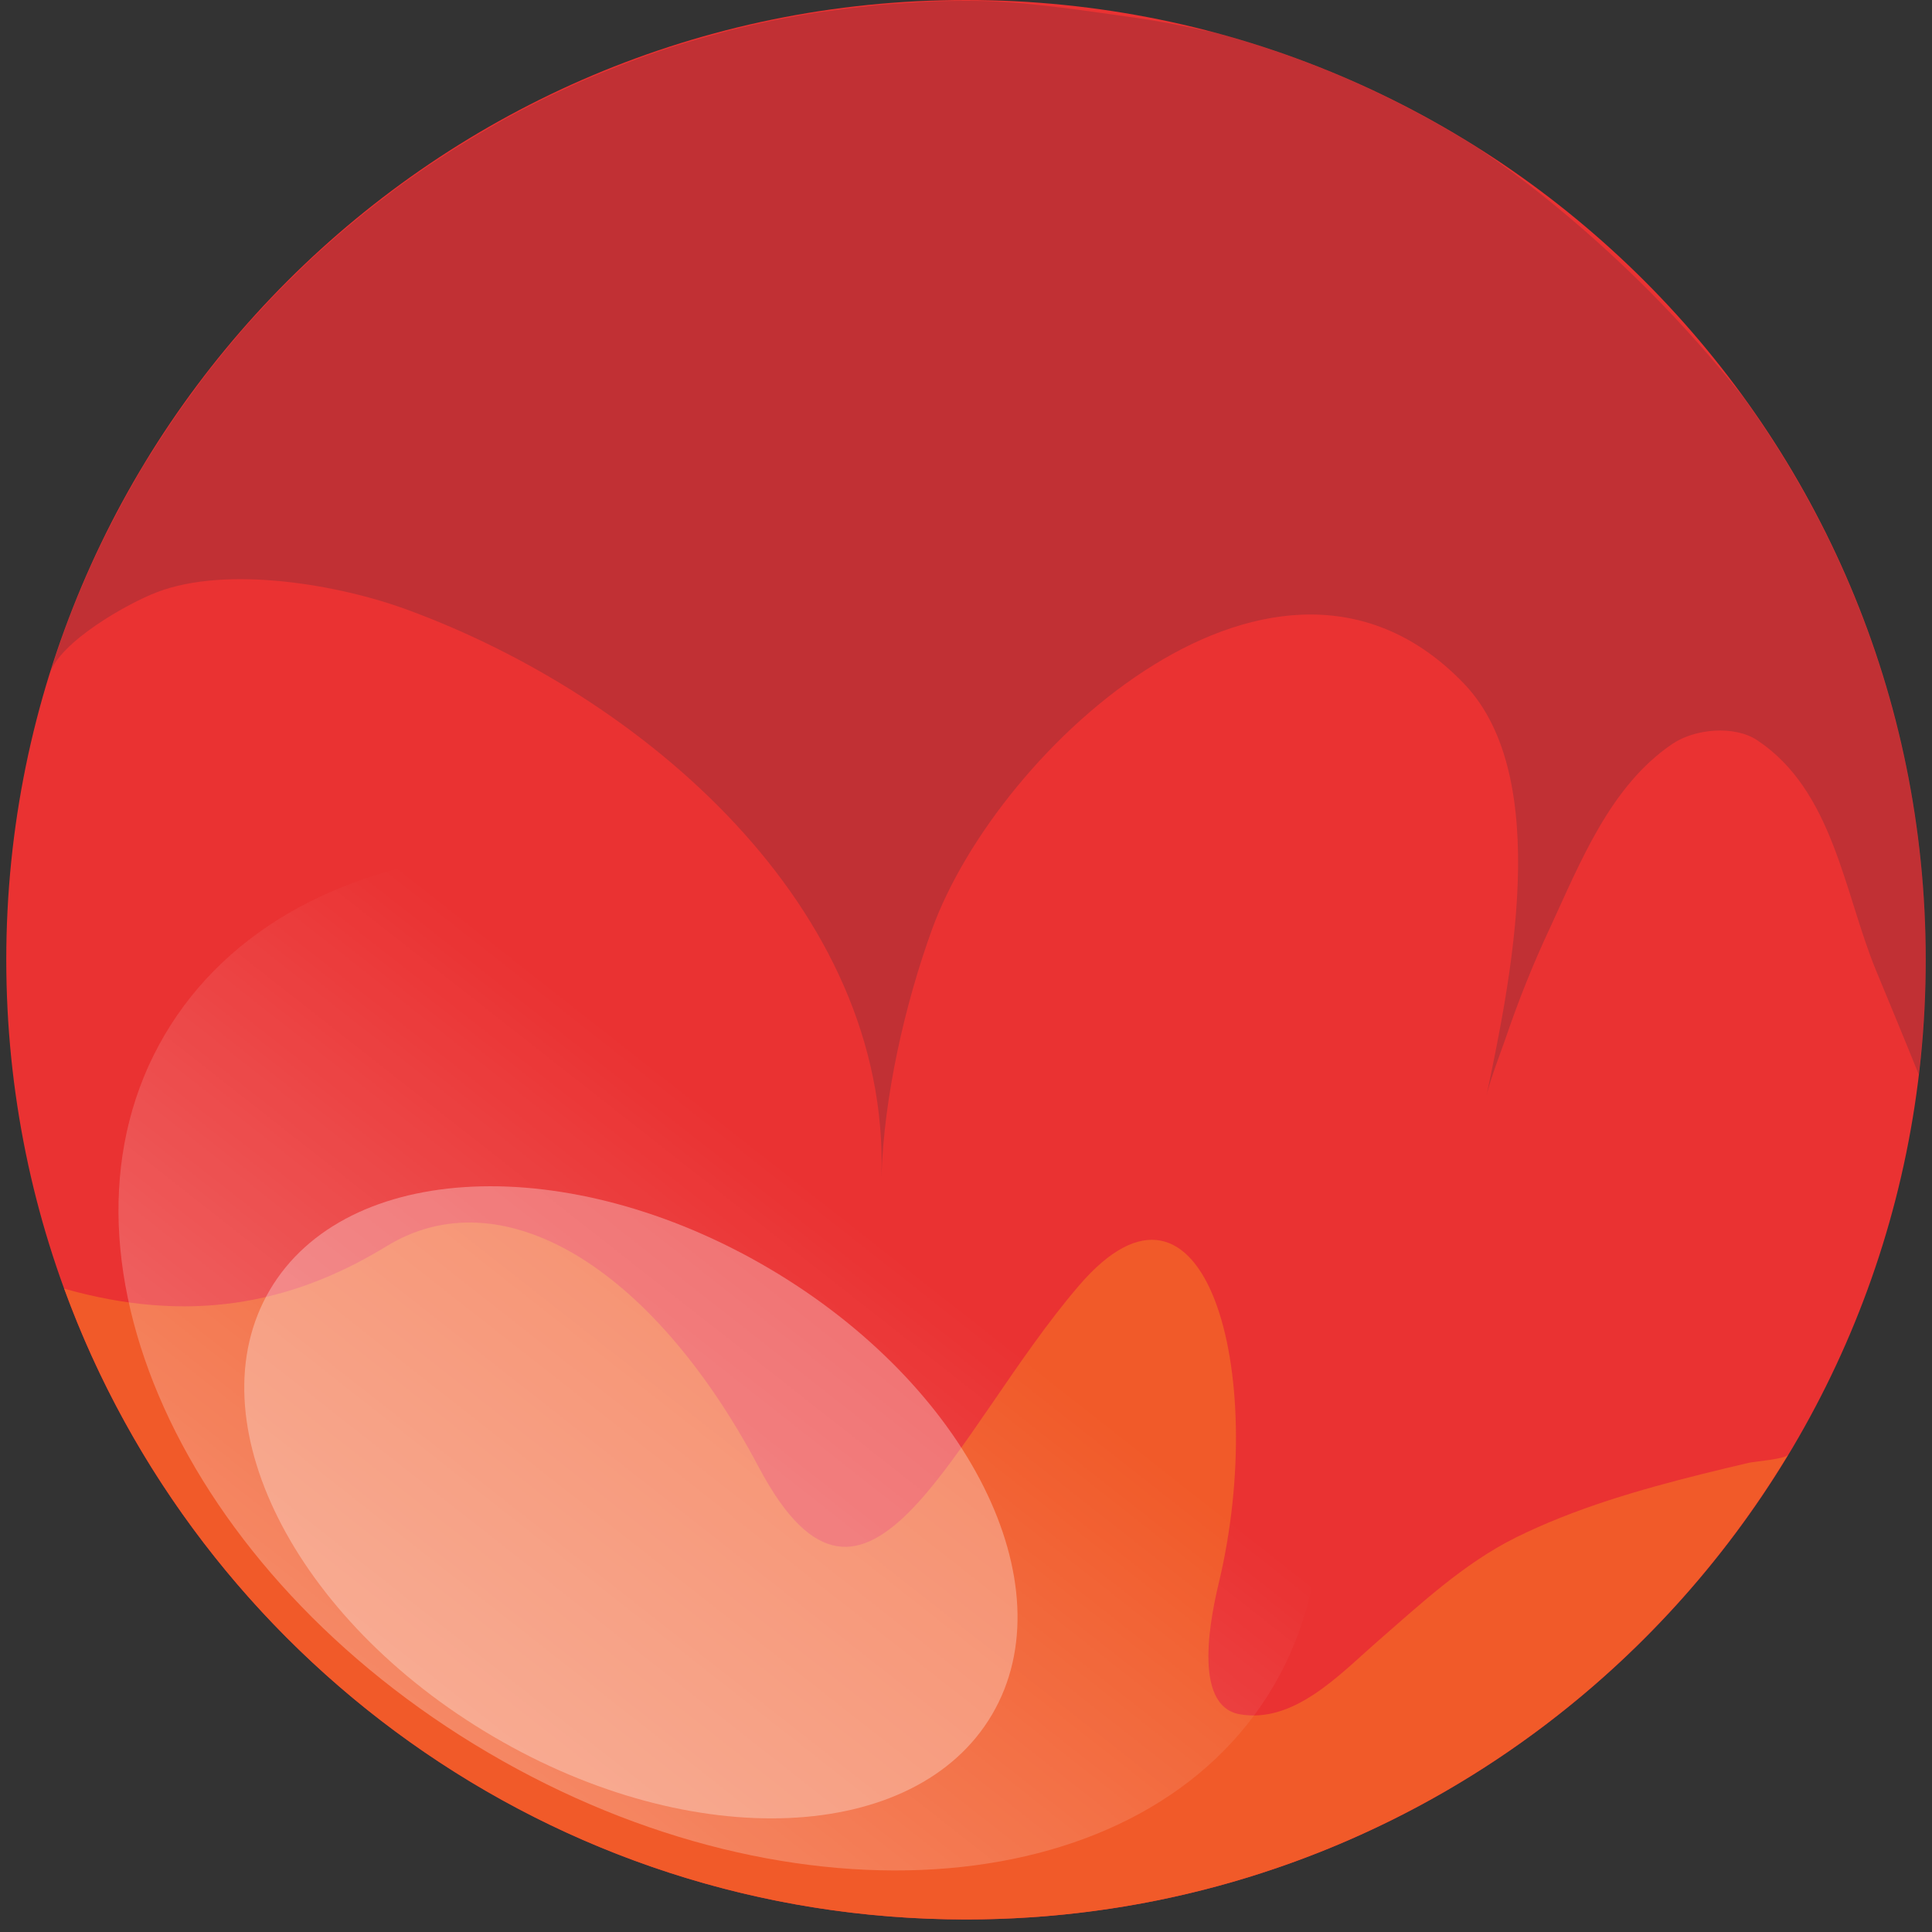 <svg width="77" height="77" viewBox="0 0 77 77" fill="none" xmlns="http://www.w3.org/2000/svg">
<rect x="0" y="0" width="77" height="77" fill="#333333" stroke="none"/>
<path d="M38.5 -3.34392e-06C17.375 -5.19072e-06 0.25 17.125 0.25 38.25C0.25 59.375 17.375 76.5 38.5 76.5C59.625 76.5 76.75 59.375 76.75 38.25C76.75 17.125 59.625 -1.49712e-06 38.5 -3.34392e-06Z" fill="#EA3232"/>
<path d="M38.5 76.5C21.98 76.5 7.91 66.03 2.56 51.36C7.43 52.74 11.52 52.05 15.42 49.66C19.92 46.91 25.92 50.33 30.25 58.49C34.58 66.66 38 57.07 43 51.24C48 45.41 50.58 54.66 48.58 63.07C48.29 64.28 47.48 67.97 49.4 68.32C51.55 68.71 53.38 66.75 54.83 65.48C56.58 63.96 58.32 62.32 60.41 61.28C62.75 60.12 65.34 59.37 67.87 58.74C68.48 58.59 69.09 58.44 69.7 58.3C69.92 58.25 71.16 58.15 71.26 57.98C64.57 69.08 52.4 76.5 38.5 76.5Z" fill="#F15A29"/>
<path opacity="0.2" d="M48.1 1.22C51.98 2.22 55.63 3.83 58.93 5.92C59.81 6.51 60.66 7.14 61.49 7.8C64.43 10.15 67.13 12.85 69.46 15.81C74.04 22.12 76.75 29.87 76.75 38.25C76.75 39.8 76.65 41.32 76.47 42.82C75.88 41.35 75.01 39.26 74.75 38.63C73.49 35.54 73.05 31.5 70.03 29.5C69.12 28.9 67.55 29.04 66.65 29.65C64.17 31.33 62.98 34.38 61.77 36.99C61.1 38.42 60.52 39.87 60.01 41.37C59.76 42.09 59.47 42.81 59.27 43.55C59.27 43.58 59.26 43.61 59.25 43.64C60.17 39.22 61.93 31 58.36 27.26C50.94 19.5 39.79 29.77 37.15 37.03C36.06 40.03 35.23 43.7 35.13 46.89C35.47 36.12 25.57 27.72 16.23 24.3C13.52 23.3 9.07 22.53 6.26 23.6C5.1 24.04 2.39 25.57 1.99 26.84C2.01 26.79 2.03 26.73 2.04 26.68C2.19 26.21 2.35 25.75 2.51 25.29C2.59 25.07 2.68 24.84 2.76 24.62C2.88 24.31 3 24 3.13 23.69C3.23 23.46 3.33 23.23 3.43 22.99C3.56 22.69 3.69 22.4 3.83 22.11C3.93 21.89 4.04 21.66 4.15 21.44C4.31 21.12 4.47 20.8 4.64 20.49C4.74 20.31 4.83 20.12 4.93 19.94C5.19 19.47 5.46 19 5.73 18.54C5.84 18.36 5.95 18.19 6.06 18.02C6.25 17.72 6.44 17.42 6.64 17.12C6.77 16.92 6.91 16.73 7.04 16.53C7.23 16.26 7.42 15.99 7.62 15.72C7.76 15.53 7.9 15.34 8.04 15.15C8.25 14.87 8.47 14.59 8.7 14.31C8.83 14.15 8.96 13.99 9.09 13.83C9.44 13.41 9.79 13 10.16 12.6C10.26 12.49 10.36 12.39 10.46 12.28C10.74 11.97 11.03 11.67 11.32 11.38C11.47 11.23 11.63 11.08 11.78 10.93C12.03 10.68 12.28 10.44 12.54 10.2C12.7 10.05 12.87 9.9 13.04 9.75C13.31 9.51 13.58 9.27 13.86 9.04C14.02 8.91 14.17 8.78 14.33 8.65C14.7 8.35 15.08 8.05 15.47 7.76C15.53 7.71 15.6 7.66 15.66 7.61C16.1 7.28 16.56 6.96 17.01 6.65C17.17 6.54 17.33 6.44 17.48 6.34C17.8 6.13 18.12 5.92 18.44 5.73C18.62 5.62 18.8 5.51 18.98 5.4C19.3 5.21 19.62 5.03 19.95 4.84C20.13 4.74 20.3 4.64 20.48 4.55C20.87 4.34 21.26 4.14 21.65 3.95C21.77 3.89 21.88 3.83 22 3.78C22.51 3.54 23.02 3.3 23.55 3.08C23.69 3.02 23.84 2.96 23.99 2.9C24.38 2.74 24.76 2.59 25.16 2.44C25.35 2.37 25.54 2.3 25.73 2.23C26.09 2.1 26.45 1.98 26.82 1.86C27.01 1.8 27.21 1.74 27.41 1.68C27.81 1.56 28.21 1.45 28.62 1.34C28.78 1.3 28.93 1.25 29.09 1.21C29.65 1.07 30.22 0.94 30.79 0.82C30.9 0.8 31 0.78 31.11 0.76C31.58 0.67 32.05 0.58 32.52 0.51C32.72 0.48 32.91 0.45 33.11 0.43C33.51 0.37 33.9 0.32 34.3 0.28C34.51 0.26 34.72 0.23 34.93 0.21C35.34 0.17 35.75 0.14 36.17 0.12C36.36 0.11 36.55 0.09 36.74 0.08C37.34 0.05 37.94 0.03 38.55 0.03C40.65 0.03 42.84 0.37 44.92 0.66C46.01 0.81 47.09 1.01 48.16 1.25L48.1 1.22Z" fill="#212A3C"/>
<path opacity="0.3" d="M50.75 67.21C55.82 58.58 50.05 45.77 37.84 38.6C25.64 31.43 11.63 32.62 6.56 41.25C1.49 49.88 7.27 62.7 19.47 69.86C31.67 77.03 45.67 75.84 50.75 67.21Z" fill="url(#paint0_linear_25_11441)"/>
<path opacity="0.3" d="M39.54 68.33C42.57 63.17 38.58 55.21 30.63 50.54C22.68 45.87 13.78 46.26 10.75 51.42C7.72 56.58 11.7 64.54 19.66 69.21C27.61 73.88 36.51 73.49 39.54 68.33Z" fill="white"/>
<defs>
<linearGradient id="paint0_linear_25_11441" x1="8.185" y1="63.886" x2="25.429" y2="41.938" gradientUnits="userSpaceOnUse">
<stop stop-color="white"/>
<stop offset="1" stop-color="white" stop-opacity="0"/>
</linearGradient>
</defs>
</svg>
